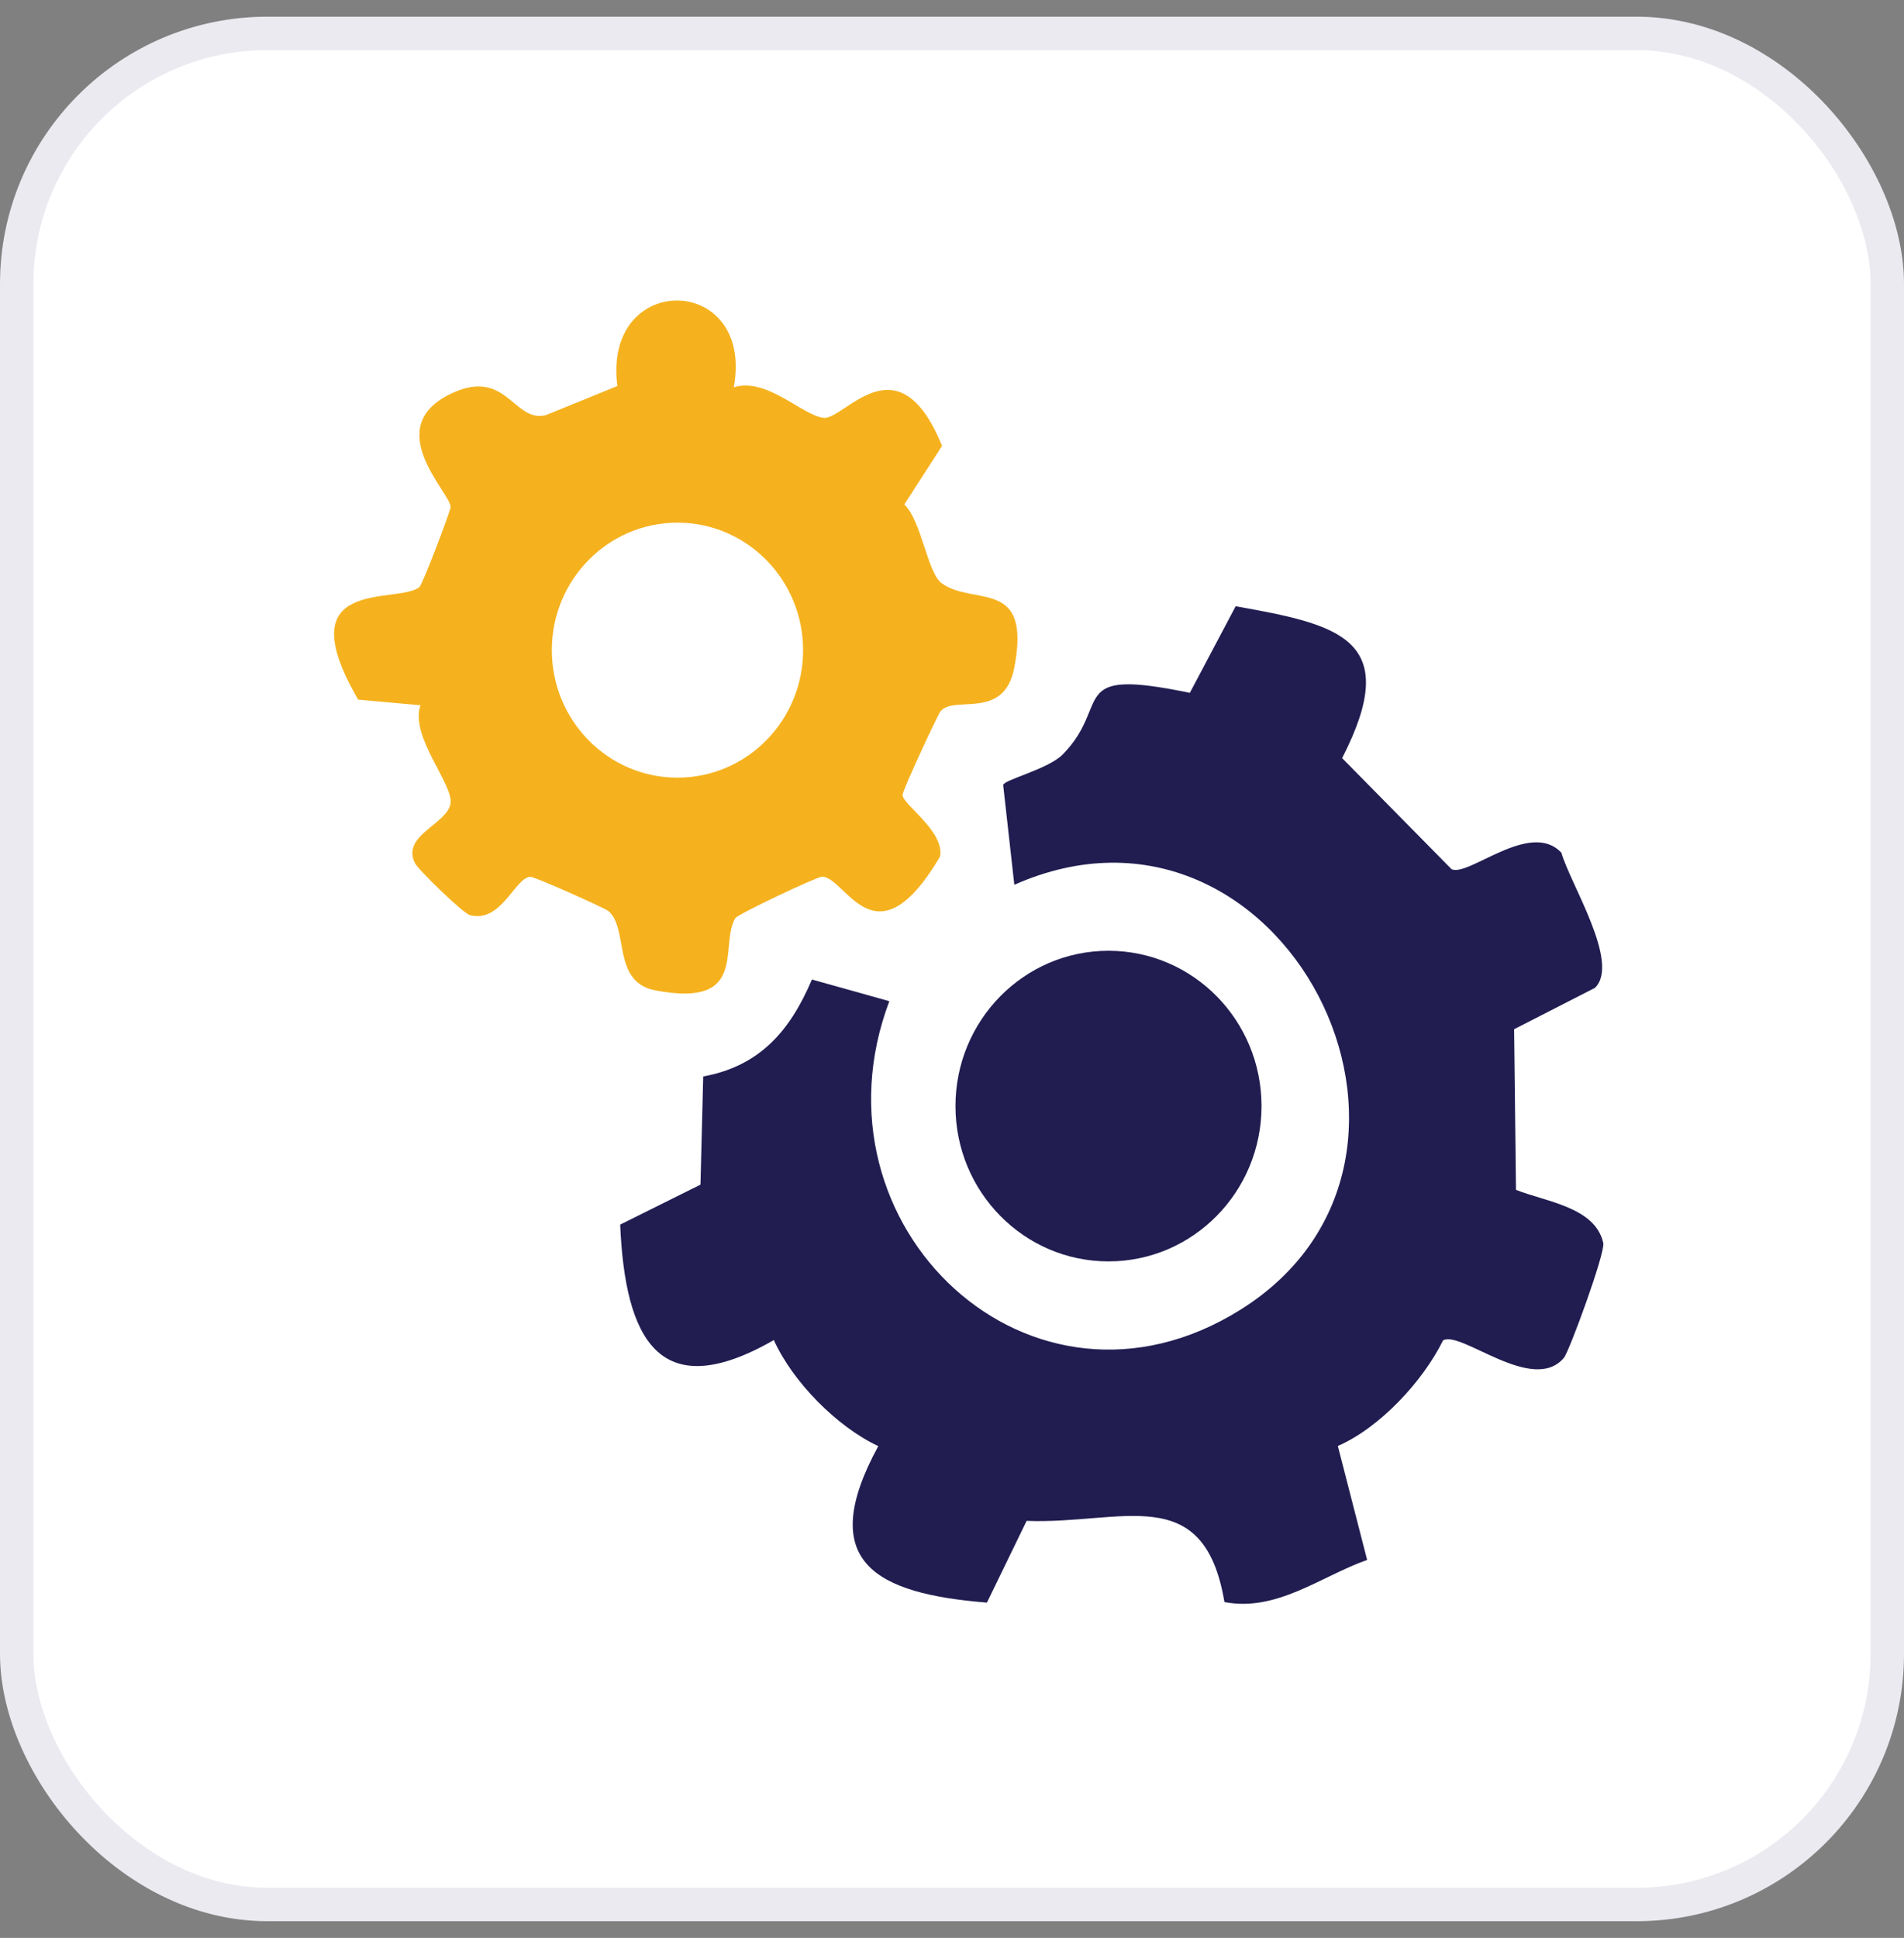 <svg xmlns="http://www.w3.org/2000/svg" width="57" height="58" viewBox="0 0 57 58" fill="none"><rect x="0" y="0" width="57" height="58" fill="#808080" stroke="none"/><rect x="0.5" y="1" width="56" height="56" rx="7.5" fill="white"></rect><rect x="0.5" y="1" width="56" height="56" rx="7.5" stroke="#EAEAF0"></rect><g clip-path="url(#clip0_2290_12806)"><path d="M47.76 29.56L45.328 30.804L45.384 35.611C46.245 35.962 47.757 36.117 47.997 37.203C48.062 37.494 46.974 40.456 46.821 40.636C45.892 41.747 43.734 39.807 43.201 40.117C42.59 41.351 41.308 42.728 40.051 43.278L40.928 46.687C39.54 47.18 38.224 48.25 36.656 47.949C36.044 44.301 33.587 45.63 30.734 45.519L29.546 47.965C26.218 47.699 24.401 46.75 26.293 43.282C25.049 42.699 23.73 41.354 23.166 40.108C19.711 42.089 18.713 40.047 18.566 36.652L20.97 35.456L21.052 32.218C22.745 31.908 23.652 30.854 24.307 29.316L26.624 29.965C24.086 36.696 30.868 43.114 37.13 39.203C44.37 34.677 38.392 22.924 30.366 26.481L30.032 23.497C30.045 23.338 31.379 23.025 31.819 22.576C33.303 21.063 31.872 19.959 35.62 20.737L36.992 18.145C40.101 18.696 42.007 19.127 40.179 22.69L43.457 26.016C43.974 26.247 45.817 24.528 46.743 25.522C47.008 26.453 48.511 28.813 47.751 29.563L47.76 29.56Z" fill="#211D51"></path><path d="M21.965 11.592C22.957 11.279 24.036 12.45 24.663 12.506C25.289 12.563 26.886 10.114 28.202 13.345L27.073 15.098C27.594 15.598 27.759 17.139 28.192 17.456C29.153 18.152 30.884 17.279 30.366 19.978C30.06 21.585 28.557 20.788 28.155 21.291C28.071 21.399 27.017 23.655 27.02 23.794C27.026 24.079 28.289 24.889 28.142 25.639C26.197 28.921 25.336 26.26 24.613 26.237C24.469 26.234 22.087 27.358 22.012 27.481C21.525 28.31 22.427 30.177 19.62 29.642C18.31 29.392 18.834 27.804 18.214 27.266C18.117 27.184 16 26.231 15.872 26.241C15.414 26.275 15.002 27.639 14.066 27.389C13.864 27.335 12.532 26.044 12.426 25.839C12.002 25.006 13.371 24.677 13.486 24.057C13.592 23.487 12.258 22.044 12.588 21.108L10.723 20.94C8.55 17.206 11.921 18.101 12.557 17.57C12.654 17.487 13.48 15.31 13.489 15.181C13.524 14.782 11.335 12.779 13.543 11.763C15.173 11.013 15.389 12.671 16.343 12.424L18.482 11.554C18.033 8.095 22.589 8.177 21.968 11.585L21.965 11.592ZM24.042 19.459C24.042 17.351 22.358 15.643 20.281 15.643C18.204 15.643 16.52 17.351 16.52 19.459C16.52 21.567 18.204 23.275 20.281 23.275C22.358 23.275 24.042 21.567 24.042 19.459Z" fill="#F5B21E"></path><path d="M33.185 37.753C35.715 37.753 37.766 35.672 37.766 33.105C37.766 30.537 35.715 28.456 33.185 28.456C30.655 28.456 28.604 30.537 28.604 33.105C28.604 35.672 30.655 37.753 33.185 37.753Z" fill="#211D51"></path></g><defs><clipPath id="clip0_2290_12806"><rect width="38" height="39" fill="white" transform="translate(10 9)"></rect></clipPath></defs></svg>